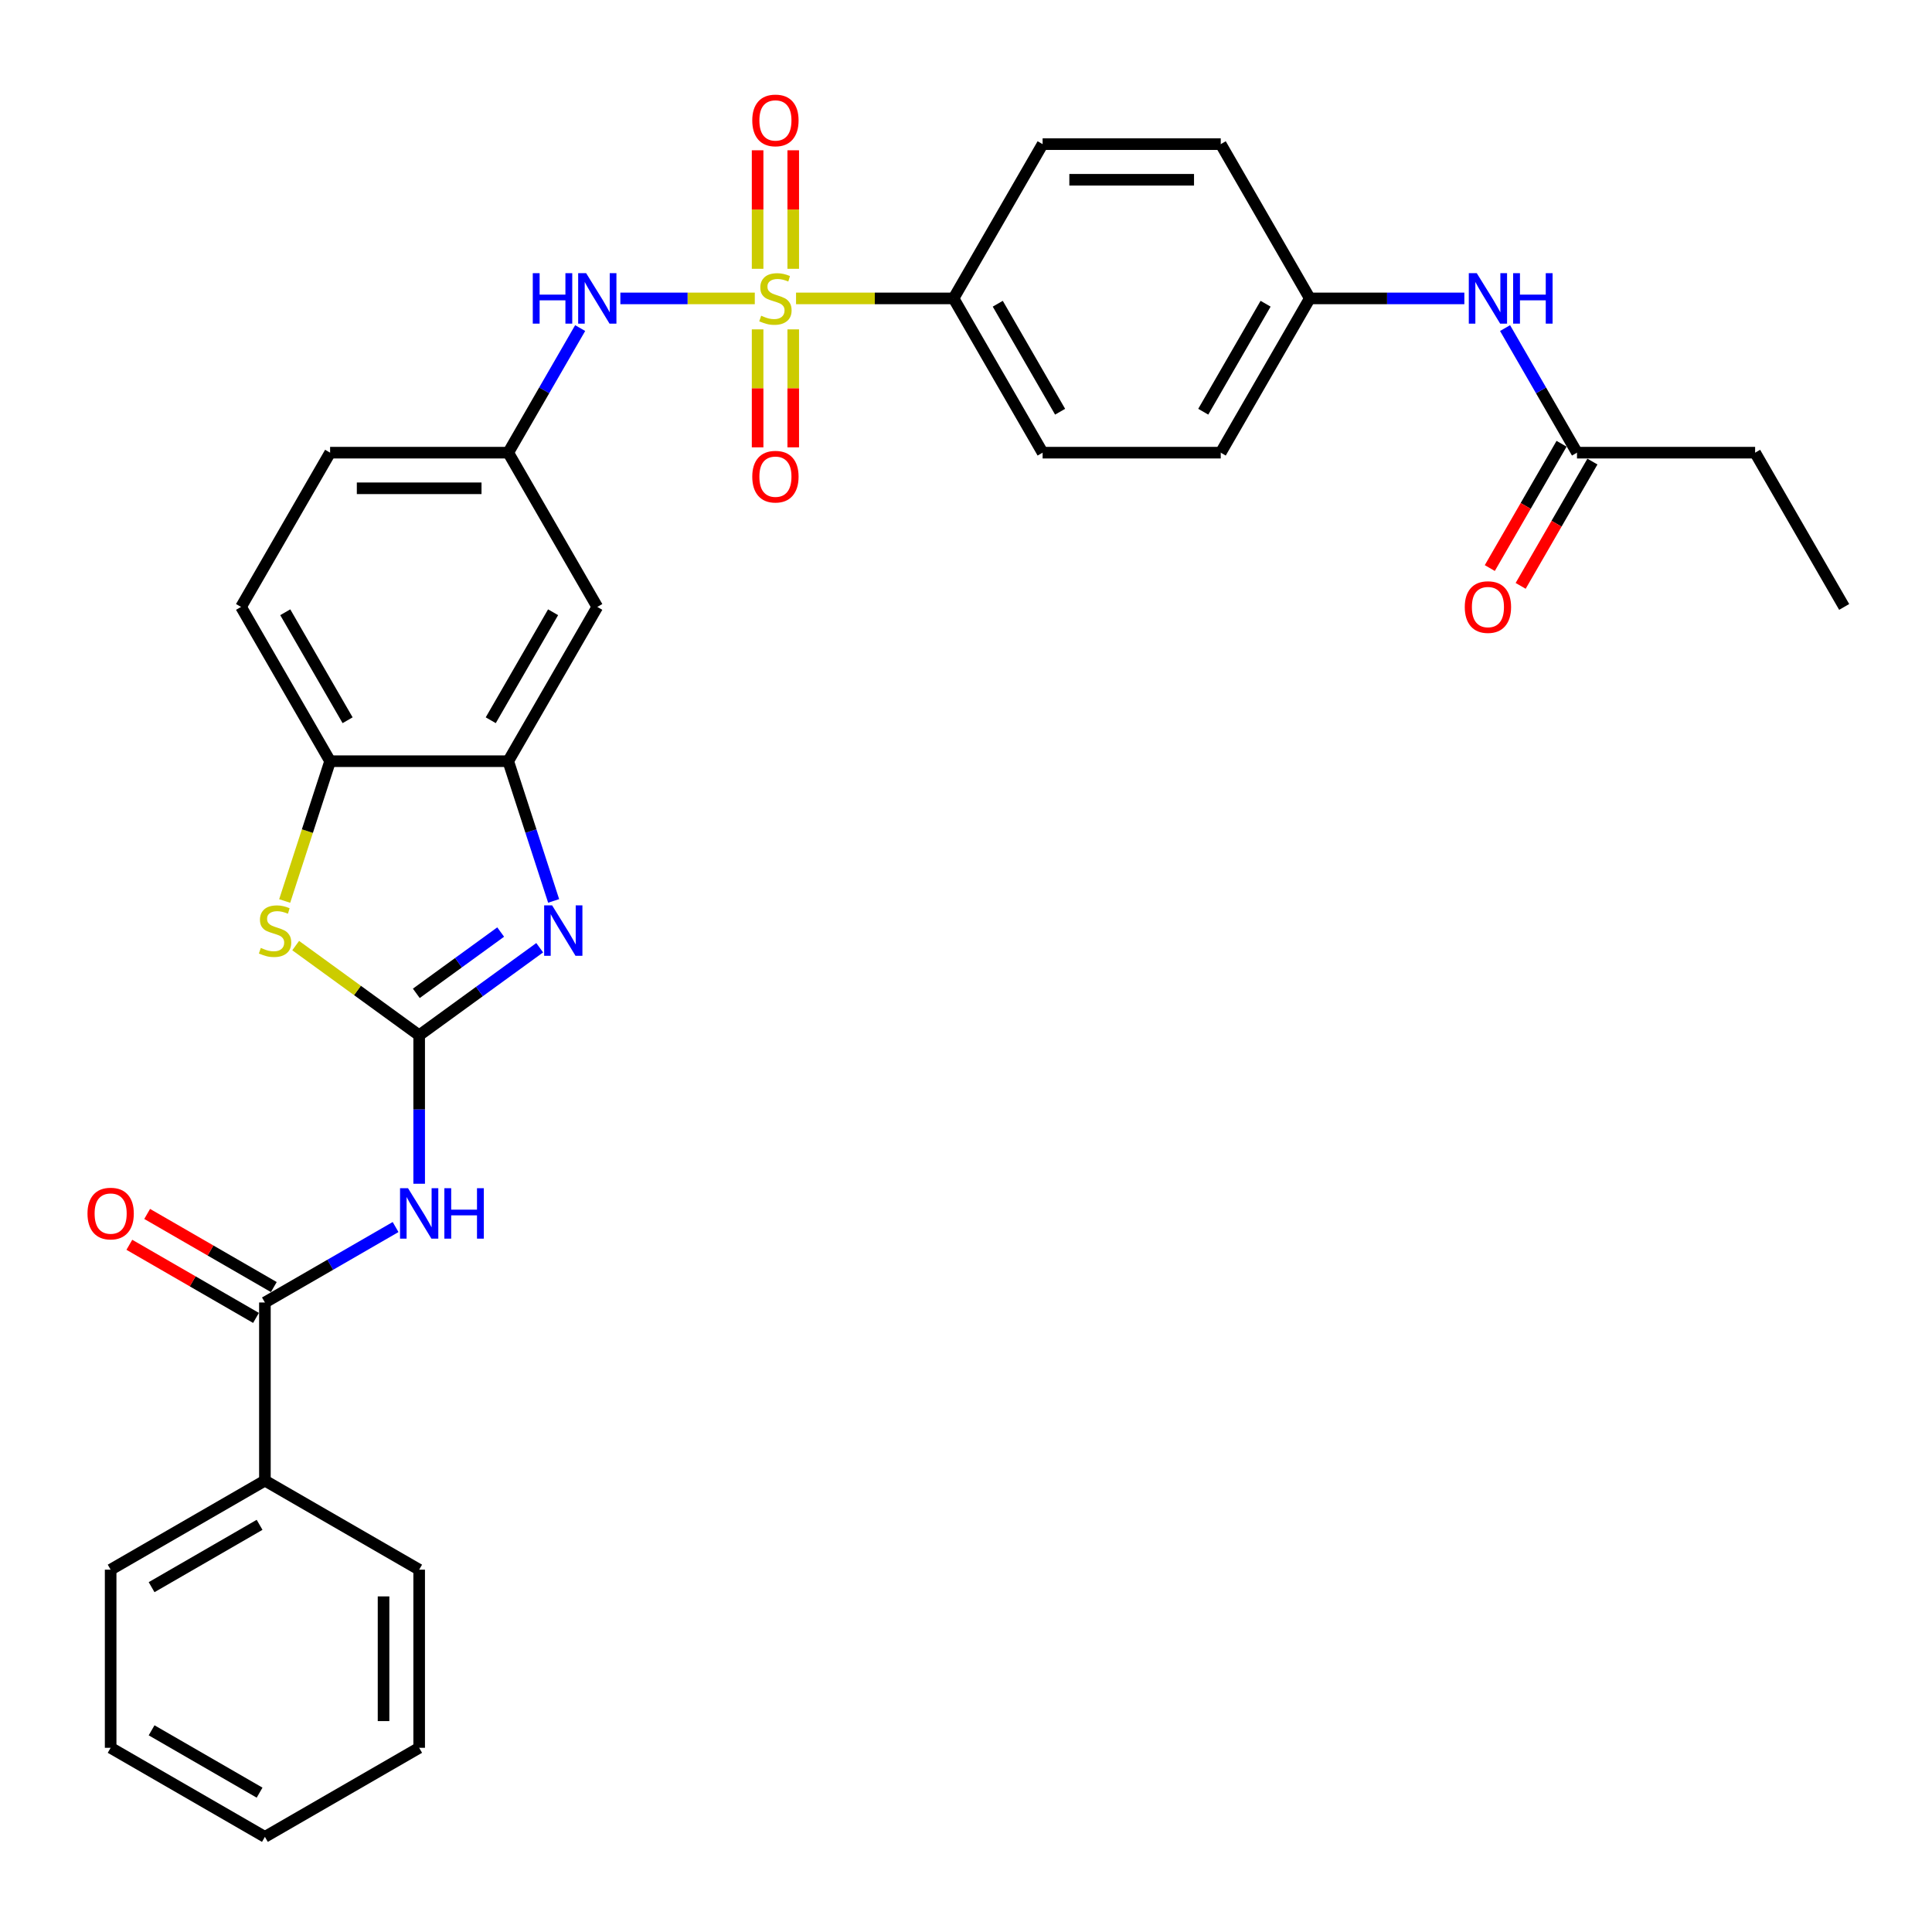<?xml version='1.0' encoding='iso-8859-1'?>
<svg version='1.1' baseProfile='full'
              xmlns='http://www.w3.org/2000/svg'
                      xmlns:rdkit='http://www.rdkit.org/xml'
                      xmlns:xlink='http://www.w3.org/1999/xlink'
                  xml:space='preserve'
width='1000px' height='1000px' viewBox='0 0 1000 1000'>
<!-- END OF HEADER -->
<rect style='opacity:1.0;fill:#FFFFFF;stroke:none' width='1000' height='1000' x='0' y='0'> </rect>
<path class='bond-6' d='M 390.682,154.454 L 355.891,154.454' style='fill:none;fill-rule:evenodd;stroke:#CCCC00;stroke-width:6px;stroke-linecap:butt;stroke-linejoin:miter;stroke-opacity:1' />
<path class='bond-6' d='M 355.891,154.454 L 321.1,154.454' style='fill:none;fill-rule:evenodd;stroke:#0000FF;stroke-width:6px;stroke-linecap:butt;stroke-linejoin:miter;stroke-opacity:1' />
<path class='bond-8' d='M 412.035,154.454 L 452.795,154.454' style='fill:none;fill-rule:evenodd;stroke:#CCCC00;stroke-width:6px;stroke-linecap:butt;stroke-linejoin:miter;stroke-opacity:1' />
<path class='bond-8' d='M 452.795,154.454 L 493.556,154.454' style='fill:none;fill-rule:evenodd;stroke:#000000;stroke-width:6px;stroke-linecap:butt;stroke-linejoin:miter;stroke-opacity:1' />
<path class='bond-10' d='M 392.138,170.478 L 392.138,201.011' style='fill:none;fill-rule:evenodd;stroke:#CCCC00;stroke-width:6px;stroke-linecap:butt;stroke-linejoin:miter;stroke-opacity:1' />
<path class='bond-10' d='M 392.138,201.011 L 392.138,231.545' style='fill:none;fill-rule:evenodd;stroke:#FF0000;stroke-width:6px;stroke-linecap:butt;stroke-linejoin:miter;stroke-opacity:1' />
<path class='bond-10' d='M 410.578,170.478 L 410.578,201.011' style='fill:none;fill-rule:evenodd;stroke:#CCCC00;stroke-width:6px;stroke-linecap:butt;stroke-linejoin:miter;stroke-opacity:1' />
<path class='bond-10' d='M 410.578,201.011 L 410.578,231.545' style='fill:none;fill-rule:evenodd;stroke:#FF0000;stroke-width:6px;stroke-linecap:butt;stroke-linejoin:miter;stroke-opacity:1' />
<path class='bond-11' d='M 410.578,139.131 L 410.578,108.459' style='fill:none;fill-rule:evenodd;stroke:#CCCC00;stroke-width:6px;stroke-linecap:butt;stroke-linejoin:miter;stroke-opacity:1' />
<path class='bond-11' d='M 410.578,108.459 L 410.578,77.787' style='fill:none;fill-rule:evenodd;stroke:#FF0000;stroke-width:6px;stroke-linecap:butt;stroke-linejoin:miter;stroke-opacity:1' />
<path class='bond-11' d='M 392.138,139.131 L 392.138,108.459' style='fill:none;fill-rule:evenodd;stroke:#CCCC00;stroke-width:6px;stroke-linecap:butt;stroke-linejoin:miter;stroke-opacity:1' />
<path class='bond-11' d='M 392.138,108.459 L 392.138,77.787' style='fill:none;fill-rule:evenodd;stroke:#FF0000;stroke-width:6px;stroke-linecap:butt;stroke-linejoin:miter;stroke-opacity:1' />
<path class='bond-0' d='M 216.962,535.869 L 248.154,513.207' style='fill:none;fill-rule:evenodd;stroke:#000000;stroke-width:6px;stroke-linecap:butt;stroke-linejoin:miter;stroke-opacity:1' />
<path class='bond-0' d='M 248.154,513.207 L 279.345,490.546' style='fill:none;fill-rule:evenodd;stroke:#0000FF;stroke-width:6px;stroke-linecap:butt;stroke-linejoin:miter;stroke-opacity:1' />
<path class='bond-0' d='M 215.481,514.153 L 237.315,498.289' style='fill:none;fill-rule:evenodd;stroke:#000000;stroke-width:6px;stroke-linecap:butt;stroke-linejoin:miter;stroke-opacity:1' />
<path class='bond-0' d='M 237.315,498.289 L 259.149,482.426' style='fill:none;fill-rule:evenodd;stroke:#0000FF;stroke-width:6px;stroke-linecap:butt;stroke-linejoin:miter;stroke-opacity:1' />
<path class='bond-2' d='M 216.962,535.869 L 216.962,574.288' style='fill:none;fill-rule:evenodd;stroke:#000000;stroke-width:6px;stroke-linecap:butt;stroke-linejoin:miter;stroke-opacity:1' />
<path class='bond-2' d='M 216.962,574.288 L 216.962,612.707' style='fill:none;fill-rule:evenodd;stroke:#0000FF;stroke-width:6px;stroke-linecap:butt;stroke-linejoin:miter;stroke-opacity:1' />
<path class='bond-34' d='M 216.962,535.869 L 185.006,512.651' style='fill:none;fill-rule:evenodd;stroke:#000000;stroke-width:6px;stroke-linecap:butt;stroke-linejoin:miter;stroke-opacity:1' />
<path class='bond-34' d='M 185.006,512.651 L 153.049,489.434' style='fill:none;fill-rule:evenodd;stroke:#CCCC00;stroke-width:6px;stroke-linecap:butt;stroke-linejoin:miter;stroke-opacity:1' />
<path class='bond-1' d='M 286.561,466.317 L 274.811,430.154' style='fill:none;fill-rule:evenodd;stroke:#0000FF;stroke-width:6px;stroke-linecap:butt;stroke-linejoin:miter;stroke-opacity:1' />
<path class='bond-1' d='M 274.811,430.154 L 263.061,393.991' style='fill:none;fill-rule:evenodd;stroke:#000000;stroke-width:6px;stroke-linecap:butt;stroke-linejoin:miter;stroke-opacity:1' />
<path class='bond-5' d='M 204.755,635.115 L 170.936,654.64' style='fill:none;fill-rule:evenodd;stroke:#0000FF;stroke-width:6px;stroke-linecap:butt;stroke-linejoin:miter;stroke-opacity:1' />
<path class='bond-5' d='M 170.936,654.64 L 137.116,674.166' style='fill:none;fill-rule:evenodd;stroke:#000000;stroke-width:6px;stroke-linecap:butt;stroke-linejoin:miter;stroke-opacity:1' />
<path class='bond-3' d='M 147.351,466.353 L 159.107,430.172' style='fill:none;fill-rule:evenodd;stroke:#CCCC00;stroke-width:6px;stroke-linecap:butt;stroke-linejoin:miter;stroke-opacity:1' />
<path class='bond-3' d='M 159.107,430.172 L 170.863,393.991' style='fill:none;fill-rule:evenodd;stroke:#000000;stroke-width:6px;stroke-linecap:butt;stroke-linejoin:miter;stroke-opacity:1' />
<path class='bond-4' d='M 263.061,393.991 L 309.16,314.146' style='fill:none;fill-rule:evenodd;stroke:#000000;stroke-width:6px;stroke-linecap:butt;stroke-linejoin:miter;stroke-opacity:1' />
<path class='bond-4' d='M 254.007,372.795 L 286.276,316.903' style='fill:none;fill-rule:evenodd;stroke:#000000;stroke-width:6px;stroke-linecap:butt;stroke-linejoin:miter;stroke-opacity:1' />
<path class='bond-33' d='M 263.061,393.991 L 170.863,393.991' style='fill:none;fill-rule:evenodd;stroke:#000000;stroke-width:6px;stroke-linecap:butt;stroke-linejoin:miter;stroke-opacity:1' />
<path class='bond-15' d='M 141.726,666.182 L 108.949,647.257' style='fill:none;fill-rule:evenodd;stroke:#000000;stroke-width:6px;stroke-linecap:butt;stroke-linejoin:miter;stroke-opacity:1' />
<path class='bond-15' d='M 108.949,647.257 L 76.171,628.333' style='fill:none;fill-rule:evenodd;stroke:#FF0000;stroke-width:6px;stroke-linecap:butt;stroke-linejoin:miter;stroke-opacity:1' />
<path class='bond-15' d='M 132.507,682.151 L 99.729,663.227' style='fill:none;fill-rule:evenodd;stroke:#000000;stroke-width:6px;stroke-linecap:butt;stroke-linejoin:miter;stroke-opacity:1' />
<path class='bond-15' d='M 99.729,663.227 L 66.951,644.302' style='fill:none;fill-rule:evenodd;stroke:#FF0000;stroke-width:6px;stroke-linecap:butt;stroke-linejoin:miter;stroke-opacity:1' />
<path class='bond-16' d='M 137.116,674.166 L 137.116,766.364' style='fill:none;fill-rule:evenodd;stroke:#000000;stroke-width:6px;stroke-linecap:butt;stroke-linejoin:miter;stroke-opacity:1' />
<path class='bond-13' d='M 300.292,169.814 L 281.677,202.057' style='fill:none;fill-rule:evenodd;stroke:#0000FF;stroke-width:6px;stroke-linecap:butt;stroke-linejoin:miter;stroke-opacity:1' />
<path class='bond-13' d='M 281.677,202.057 L 263.061,234.3' style='fill:none;fill-rule:evenodd;stroke:#000000;stroke-width:6px;stroke-linecap:butt;stroke-linejoin:miter;stroke-opacity:1' />
<path class='bond-7' d='M 170.863,393.991 L 124.764,314.146' style='fill:none;fill-rule:evenodd;stroke:#000000;stroke-width:6px;stroke-linecap:butt;stroke-linejoin:miter;stroke-opacity:1' />
<path class='bond-7' d='M 179.918,372.795 L 147.648,316.903' style='fill:none;fill-rule:evenodd;stroke:#000000;stroke-width:6px;stroke-linecap:butt;stroke-linejoin:miter;stroke-opacity:1' />
<path class='bond-19' d='M 493.556,154.454 L 539.655,234.3' style='fill:none;fill-rule:evenodd;stroke:#000000;stroke-width:6px;stroke-linecap:butt;stroke-linejoin:miter;stroke-opacity:1' />
<path class='bond-19' d='M 516.44,157.211 L 548.709,213.103' style='fill:none;fill-rule:evenodd;stroke:#000000;stroke-width:6px;stroke-linecap:butt;stroke-linejoin:miter;stroke-opacity:1' />
<path class='bond-20' d='M 493.556,154.454 L 539.655,74.608' style='fill:none;fill-rule:evenodd;stroke:#000000;stroke-width:6px;stroke-linecap:butt;stroke-linejoin:miter;stroke-opacity:1' />
<path class='bond-9' d='M 309.16,314.146 L 263.061,234.3' style='fill:none;fill-rule:evenodd;stroke:#000000;stroke-width:6px;stroke-linecap:butt;stroke-linejoin:miter;stroke-opacity:1' />
<path class='bond-12' d='M 816.249,234.3 L 797.633,202.057' style='fill:none;fill-rule:evenodd;stroke:#000000;stroke-width:6px;stroke-linecap:butt;stroke-linejoin:miter;stroke-opacity:1' />
<path class='bond-12' d='M 797.633,202.057 L 779.018,169.814' style='fill:none;fill-rule:evenodd;stroke:#0000FF;stroke-width:6px;stroke-linecap:butt;stroke-linejoin:miter;stroke-opacity:1' />
<path class='bond-17' d='M 808.264,229.69 L 789.691,261.859' style='fill:none;fill-rule:evenodd;stroke:#000000;stroke-width:6px;stroke-linecap:butt;stroke-linejoin:miter;stroke-opacity:1' />
<path class='bond-17' d='M 789.691,261.859 L 771.118,294.028' style='fill:none;fill-rule:evenodd;stroke:#FF0000;stroke-width:6px;stroke-linecap:butt;stroke-linejoin:miter;stroke-opacity:1' />
<path class='bond-17' d='M 824.233,238.91 L 805.66,271.079' style='fill:none;fill-rule:evenodd;stroke:#000000;stroke-width:6px;stroke-linecap:butt;stroke-linejoin:miter;stroke-opacity:1' />
<path class='bond-17' d='M 805.66,271.079 L 787.088,303.248' style='fill:none;fill-rule:evenodd;stroke:#FF0000;stroke-width:6px;stroke-linecap:butt;stroke-linejoin:miter;stroke-opacity:1' />
<path class='bond-25' d='M 816.249,234.3 L 908.447,234.3' style='fill:none;fill-rule:evenodd;stroke:#000000;stroke-width:6px;stroke-linecap:butt;stroke-linejoin:miter;stroke-opacity:1' />
<path class='bond-22' d='M 263.061,234.3 L 170.863,234.3' style='fill:none;fill-rule:evenodd;stroke:#000000;stroke-width:6px;stroke-linecap:butt;stroke-linejoin:miter;stroke-opacity:1' />
<path class='bond-22' d='M 249.231,252.739 L 184.693,252.739' style='fill:none;fill-rule:evenodd;stroke:#000000;stroke-width:6px;stroke-linecap:butt;stroke-linejoin:miter;stroke-opacity:1' />
<path class='bond-14' d='M 757.943,154.454 L 717.947,154.454' style='fill:none;fill-rule:evenodd;stroke:#0000FF;stroke-width:6px;stroke-linecap:butt;stroke-linejoin:miter;stroke-opacity:1' />
<path class='bond-14' d='M 717.947,154.454 L 677.952,154.454' style='fill:none;fill-rule:evenodd;stroke:#000000;stroke-width:6px;stroke-linecap:butt;stroke-linejoin:miter;stroke-opacity:1' />
<path class='bond-26' d='M 137.116,766.364 L 57.271,812.463' style='fill:none;fill-rule:evenodd;stroke:#000000;stroke-width:6px;stroke-linecap:butt;stroke-linejoin:miter;stroke-opacity:1' />
<path class='bond-26' d='M 134.359,789.248 L 78.467,821.517' style='fill:none;fill-rule:evenodd;stroke:#000000;stroke-width:6px;stroke-linecap:butt;stroke-linejoin:miter;stroke-opacity:1' />
<path class='bond-27' d='M 137.116,766.364 L 216.962,812.463' style='fill:none;fill-rule:evenodd;stroke:#000000;stroke-width:6px;stroke-linecap:butt;stroke-linejoin:miter;stroke-opacity:1' />
<path class='bond-18' d='M 124.764,314.146 L 170.863,234.3' style='fill:none;fill-rule:evenodd;stroke:#000000;stroke-width:6px;stroke-linecap:butt;stroke-linejoin:miter;stroke-opacity:1' />
<path class='bond-24' d='M 539.655,234.3 L 631.853,234.3' style='fill:none;fill-rule:evenodd;stroke:#000000;stroke-width:6px;stroke-linecap:butt;stroke-linejoin:miter;stroke-opacity:1' />
<path class='bond-23' d='M 539.655,74.608 L 631.853,74.608' style='fill:none;fill-rule:evenodd;stroke:#000000;stroke-width:6px;stroke-linecap:butt;stroke-linejoin:miter;stroke-opacity:1' />
<path class='bond-23' d='M 553.485,93.048 L 618.023,93.048' style='fill:none;fill-rule:evenodd;stroke:#000000;stroke-width:6px;stroke-linecap:butt;stroke-linejoin:miter;stroke-opacity:1' />
<path class='bond-21' d='M 677.952,154.454 L 631.853,74.608' style='fill:none;fill-rule:evenodd;stroke:#000000;stroke-width:6px;stroke-linecap:butt;stroke-linejoin:miter;stroke-opacity:1' />
<path class='bond-32' d='M 677.952,154.454 L 631.853,234.3' style='fill:none;fill-rule:evenodd;stroke:#000000;stroke-width:6px;stroke-linecap:butt;stroke-linejoin:miter;stroke-opacity:1' />
<path class='bond-32' d='M 655.068,157.211 L 622.798,213.103' style='fill:none;fill-rule:evenodd;stroke:#000000;stroke-width:6px;stroke-linecap:butt;stroke-linejoin:miter;stroke-opacity:1' />
<path class='bond-28' d='M 908.447,234.3 L 954.545,314.146' style='fill:none;fill-rule:evenodd;stroke:#000000;stroke-width:6px;stroke-linecap:butt;stroke-linejoin:miter;stroke-opacity:1' />
<path class='bond-30' d='M 57.271,812.463 L 57.271,904.661' style='fill:none;fill-rule:evenodd;stroke:#000000;stroke-width:6px;stroke-linecap:butt;stroke-linejoin:miter;stroke-opacity:1' />
<path class='bond-29' d='M 216.962,812.463 L 216.962,904.661' style='fill:none;fill-rule:evenodd;stroke:#000000;stroke-width:6px;stroke-linecap:butt;stroke-linejoin:miter;stroke-opacity:1' />
<path class='bond-29' d='M 198.523,826.293 L 198.523,890.831' style='fill:none;fill-rule:evenodd;stroke:#000000;stroke-width:6px;stroke-linecap:butt;stroke-linejoin:miter;stroke-opacity:1' />
<path class='bond-31' d='M 216.962,904.661 L 137.116,950.76' style='fill:none;fill-rule:evenodd;stroke:#000000;stroke-width:6px;stroke-linecap:butt;stroke-linejoin:miter;stroke-opacity:1' />
<path class='bond-35' d='M 57.271,904.661 L 137.116,950.76' style='fill:none;fill-rule:evenodd;stroke:#000000;stroke-width:6px;stroke-linecap:butt;stroke-linejoin:miter;stroke-opacity:1' />
<path class='bond-35' d='M 78.467,895.607 L 134.359,927.876' style='fill:none;fill-rule:evenodd;stroke:#000000;stroke-width:6px;stroke-linecap:butt;stroke-linejoin:miter;stroke-opacity:1' />
<path  class='atom-0' d='M 393.982 163.416
Q 394.277 163.526, 395.494 164.043
Q 396.711 164.559, 398.039 164.891
Q 399.403 165.186, 400.731 165.186
Q 403.202 165.186, 404.64 164.006
Q 406.079 162.789, 406.079 160.687
Q 406.079 159.248, 405.341 158.363
Q 404.64 157.478, 403.534 156.999
Q 402.428 156.519, 400.584 155.966
Q 398.26 155.265, 396.859 154.602
Q 395.494 153.938, 394.498 152.536
Q 393.54 151.135, 393.54 148.775
Q 393.54 145.492, 395.752 143.464
Q 398.002 141.436, 402.428 141.436
Q 405.452 141.436, 408.881 142.874
L 408.033 145.714
Q 404.898 144.423, 402.538 144.423
Q 399.993 144.423, 398.592 145.492
Q 397.191 146.525, 397.228 148.332
Q 397.228 149.734, 397.928 150.582
Q 398.666 151.43, 399.698 151.909
Q 400.768 152.389, 402.538 152.942
Q 404.898 153.68, 406.3 154.417
Q 407.701 155.155, 408.697 156.667
Q 409.73 158.142, 409.73 160.687
Q 409.73 164.301, 407.296 166.255
Q 404.898 168.173, 400.879 168.173
Q 398.555 168.173, 396.785 167.657
Q 395.052 167.177, 392.986 166.329
L 393.982 163.416
' fill='#CCCC00'/>
<path  class='atom-2' d='M 285.78 468.621
L 294.336 482.451
Q 295.184 483.816, 296.549 486.287
Q 297.914 488.757, 297.987 488.905
L 297.987 468.621
L 301.454 468.621
L 301.454 494.732
L 297.877 494.732
L 288.694 479.611
Q 287.624 477.841, 286.481 475.813
Q 285.375 473.785, 285.043 473.158
L 285.043 494.732
L 281.65 494.732
L 281.65 468.621
L 285.78 468.621
' fill='#0000FF'/>
<path  class='atom-3' d='M 211.191 615.012
L 219.747 628.842
Q 220.595 630.206, 221.959 632.677
Q 223.324 635.148, 223.398 635.295
L 223.398 615.012
L 226.864 615.012
L 226.864 641.122
L 223.287 641.122
L 214.104 626.002
Q 213.035 624.232, 211.891 622.203
Q 210.785 620.175, 210.453 619.548
L 210.453 641.122
L 207.06 641.122
L 207.06 615.012
L 211.191 615.012
' fill='#0000FF'/>
<path  class='atom-3' d='M 229.999 615.012
L 233.539 615.012
L 233.539 626.113
L 246.89 626.113
L 246.89 615.012
L 250.43 615.012
L 250.43 641.122
L 246.89 641.122
L 246.89 629.063
L 233.539 629.063
L 233.539 641.122
L 229.999 641.122
L 229.999 615.012
' fill='#0000FF'/>
<path  class='atom-4' d='M 134.997 490.638
Q 135.292 490.749, 136.509 491.265
Q 137.726 491.782, 139.053 492.113
Q 140.418 492.409, 141.746 492.409
Q 144.216 492.409, 145.655 491.228
Q 147.093 490.011, 147.093 487.909
Q 147.093 486.471, 146.355 485.586
Q 145.655 484.701, 144.548 484.221
Q 143.442 483.742, 141.598 483.189
Q 139.275 482.488, 137.873 481.824
Q 136.509 481.16, 135.513 479.759
Q 134.554 478.358, 134.554 475.997
Q 134.554 472.715, 136.767 470.687
Q 139.017 468.658, 143.442 468.658
Q 146.466 468.658, 149.896 470.097
L 149.048 472.936
Q 145.913 471.646, 143.553 471.646
Q 141.008 471.646, 139.607 472.715
Q 138.205 473.748, 138.242 475.555
Q 138.242 476.956, 138.943 477.804
Q 139.68 478.653, 140.713 479.132
Q 141.782 479.611, 143.553 480.165
Q 145.913 480.902, 147.314 481.64
Q 148.716 482.377, 149.711 483.889
Q 150.744 485.365, 150.744 487.909
Q 150.744 491.523, 148.31 493.478
Q 145.913 495.396, 141.893 495.396
Q 139.57 495.396, 137.8 494.879
Q 136.066 494.4, 134.001 493.552
L 134.997 490.638
' fill='#CCCC00'/>
<path  class='atom-7' d='M 275.766 141.399
L 279.306 141.399
L 279.306 152.499
L 292.657 152.499
L 292.657 141.399
L 296.197 141.399
L 296.197 167.509
L 292.657 167.509
L 292.657 155.45
L 279.306 155.45
L 279.306 167.509
L 275.766 167.509
L 275.766 141.399
' fill='#0000FF'/>
<path  class='atom-7' d='M 303.389 141.399
L 311.944 155.229
Q 312.793 156.593, 314.157 159.064
Q 315.522 161.535, 315.596 161.682
L 315.596 141.399
L 319.062 141.399
L 319.062 167.509
L 315.485 167.509
L 306.302 152.389
Q 305.232 150.619, 304.089 148.59
Q 302.983 146.562, 302.651 145.935
L 302.651 167.509
L 299.258 167.509
L 299.258 141.399
L 303.389 141.399
' fill='#0000FF'/>
<path  class='atom-11' d='M 389.372 246.726
Q 389.372 240.456, 392.47 236.953
Q 395.568 233.449, 401.358 233.449
Q 407.148 233.449, 410.246 236.953
Q 413.344 240.456, 413.344 246.726
Q 413.344 253.069, 410.209 256.683
Q 407.074 260.26, 401.358 260.26
Q 395.605 260.26, 392.47 256.683
Q 389.372 253.106, 389.372 246.726
M 401.358 257.31
Q 405.341 257.31, 407.48 254.655
Q 409.656 251.963, 409.656 246.726
Q 409.656 241.6, 407.48 239.018
Q 405.341 236.4, 401.358 236.4
Q 397.375 236.4, 395.199 238.981
Q 393.06 241.563, 393.06 246.726
Q 393.06 251.999, 395.199 254.655
Q 397.375 257.31, 401.358 257.31
' fill='#FF0000'/>
<path  class='atom-12' d='M 389.372 62.33
Q 389.372 56.06, 392.47 52.557
Q 395.568 49.053, 401.358 49.053
Q 407.148 49.053, 410.246 52.557
Q 413.344 56.06, 413.344 62.33
Q 413.344 68.673, 410.209 72.287
Q 407.074 75.865, 401.358 75.865
Q 395.605 75.865, 392.47 72.287
Q 389.372 68.71, 389.372 62.33
M 401.358 72.914
Q 405.341 72.914, 407.48 70.259
Q 409.656 67.567, 409.656 62.33
Q 409.656 57.204, 407.48 54.622
Q 405.341 52.004, 401.358 52.004
Q 397.375 52.004, 395.199 54.585
Q 393.06 57.167, 393.06 62.33
Q 393.06 67.604, 395.199 70.259
Q 397.375 72.914, 401.358 72.914
' fill='#FF0000'/>
<path  class='atom-15' d='M 764.378 141.399
L 772.934 155.229
Q 773.782 156.593, 775.147 159.064
Q 776.511 161.535, 776.585 161.682
L 776.585 141.399
L 780.052 141.399
L 780.052 167.509
L 776.474 167.509
L 767.292 152.389
Q 766.222 150.619, 765.079 148.59
Q 763.972 146.562, 763.64 145.935
L 763.64 167.509
L 760.248 167.509
L 760.248 141.399
L 764.378 141.399
' fill='#0000FF'/>
<path  class='atom-15' d='M 783.186 141.399
L 786.727 141.399
L 786.727 152.499
L 800.077 152.499
L 800.077 141.399
L 803.617 141.399
L 803.617 167.509
L 800.077 167.509
L 800.077 155.45
L 786.727 155.45
L 786.727 167.509
L 783.186 167.509
L 783.186 141.399
' fill='#0000FF'/>
<path  class='atom-16' d='M 45.285 628.141
Q 45.285 621.871, 48.383 618.368
Q 51.481 614.864, 57.271 614.864
Q 63.061 614.864, 66.159 618.368
Q 69.257 621.871, 69.257 628.141
Q 69.257 634.484, 66.122 638.098
Q 62.987 641.676, 57.271 641.676
Q 51.518 641.676, 48.383 638.098
Q 45.285 634.521, 45.285 628.141
M 57.271 638.725
Q 61.254 638.725, 63.393 636.07
Q 65.569 633.378, 65.569 628.141
Q 65.569 623.015, 63.393 620.433
Q 61.254 617.815, 57.271 617.815
Q 53.288 617.815, 51.112 620.396
Q 48.973 622.978, 48.973 628.141
Q 48.973 633.415, 51.112 636.07
Q 53.288 638.725, 57.271 638.725
' fill='#FF0000'/>
<path  class='atom-18' d='M 758.164 314.219
Q 758.164 307.95, 761.262 304.446
Q 764.36 300.943, 770.15 300.943
Q 775.94 300.943, 779.038 304.446
Q 782.135 307.95, 782.135 314.219
Q 782.135 320.563, 779.001 324.177
Q 775.866 327.754, 770.15 327.754
Q 764.396 327.754, 761.262 324.177
Q 758.164 320.599, 758.164 314.219
M 770.15 324.804
Q 774.133 324.804, 776.272 322.148
Q 778.447 319.456, 778.447 314.219
Q 778.447 309.093, 776.272 306.512
Q 774.133 303.893, 770.15 303.893
Q 766.167 303.893, 763.991 306.475
Q 761.852 309.056, 761.852 314.219
Q 761.852 319.493, 763.991 322.148
Q 766.167 324.804, 770.15 324.804
' fill='#FF0000'/>
</svg>
